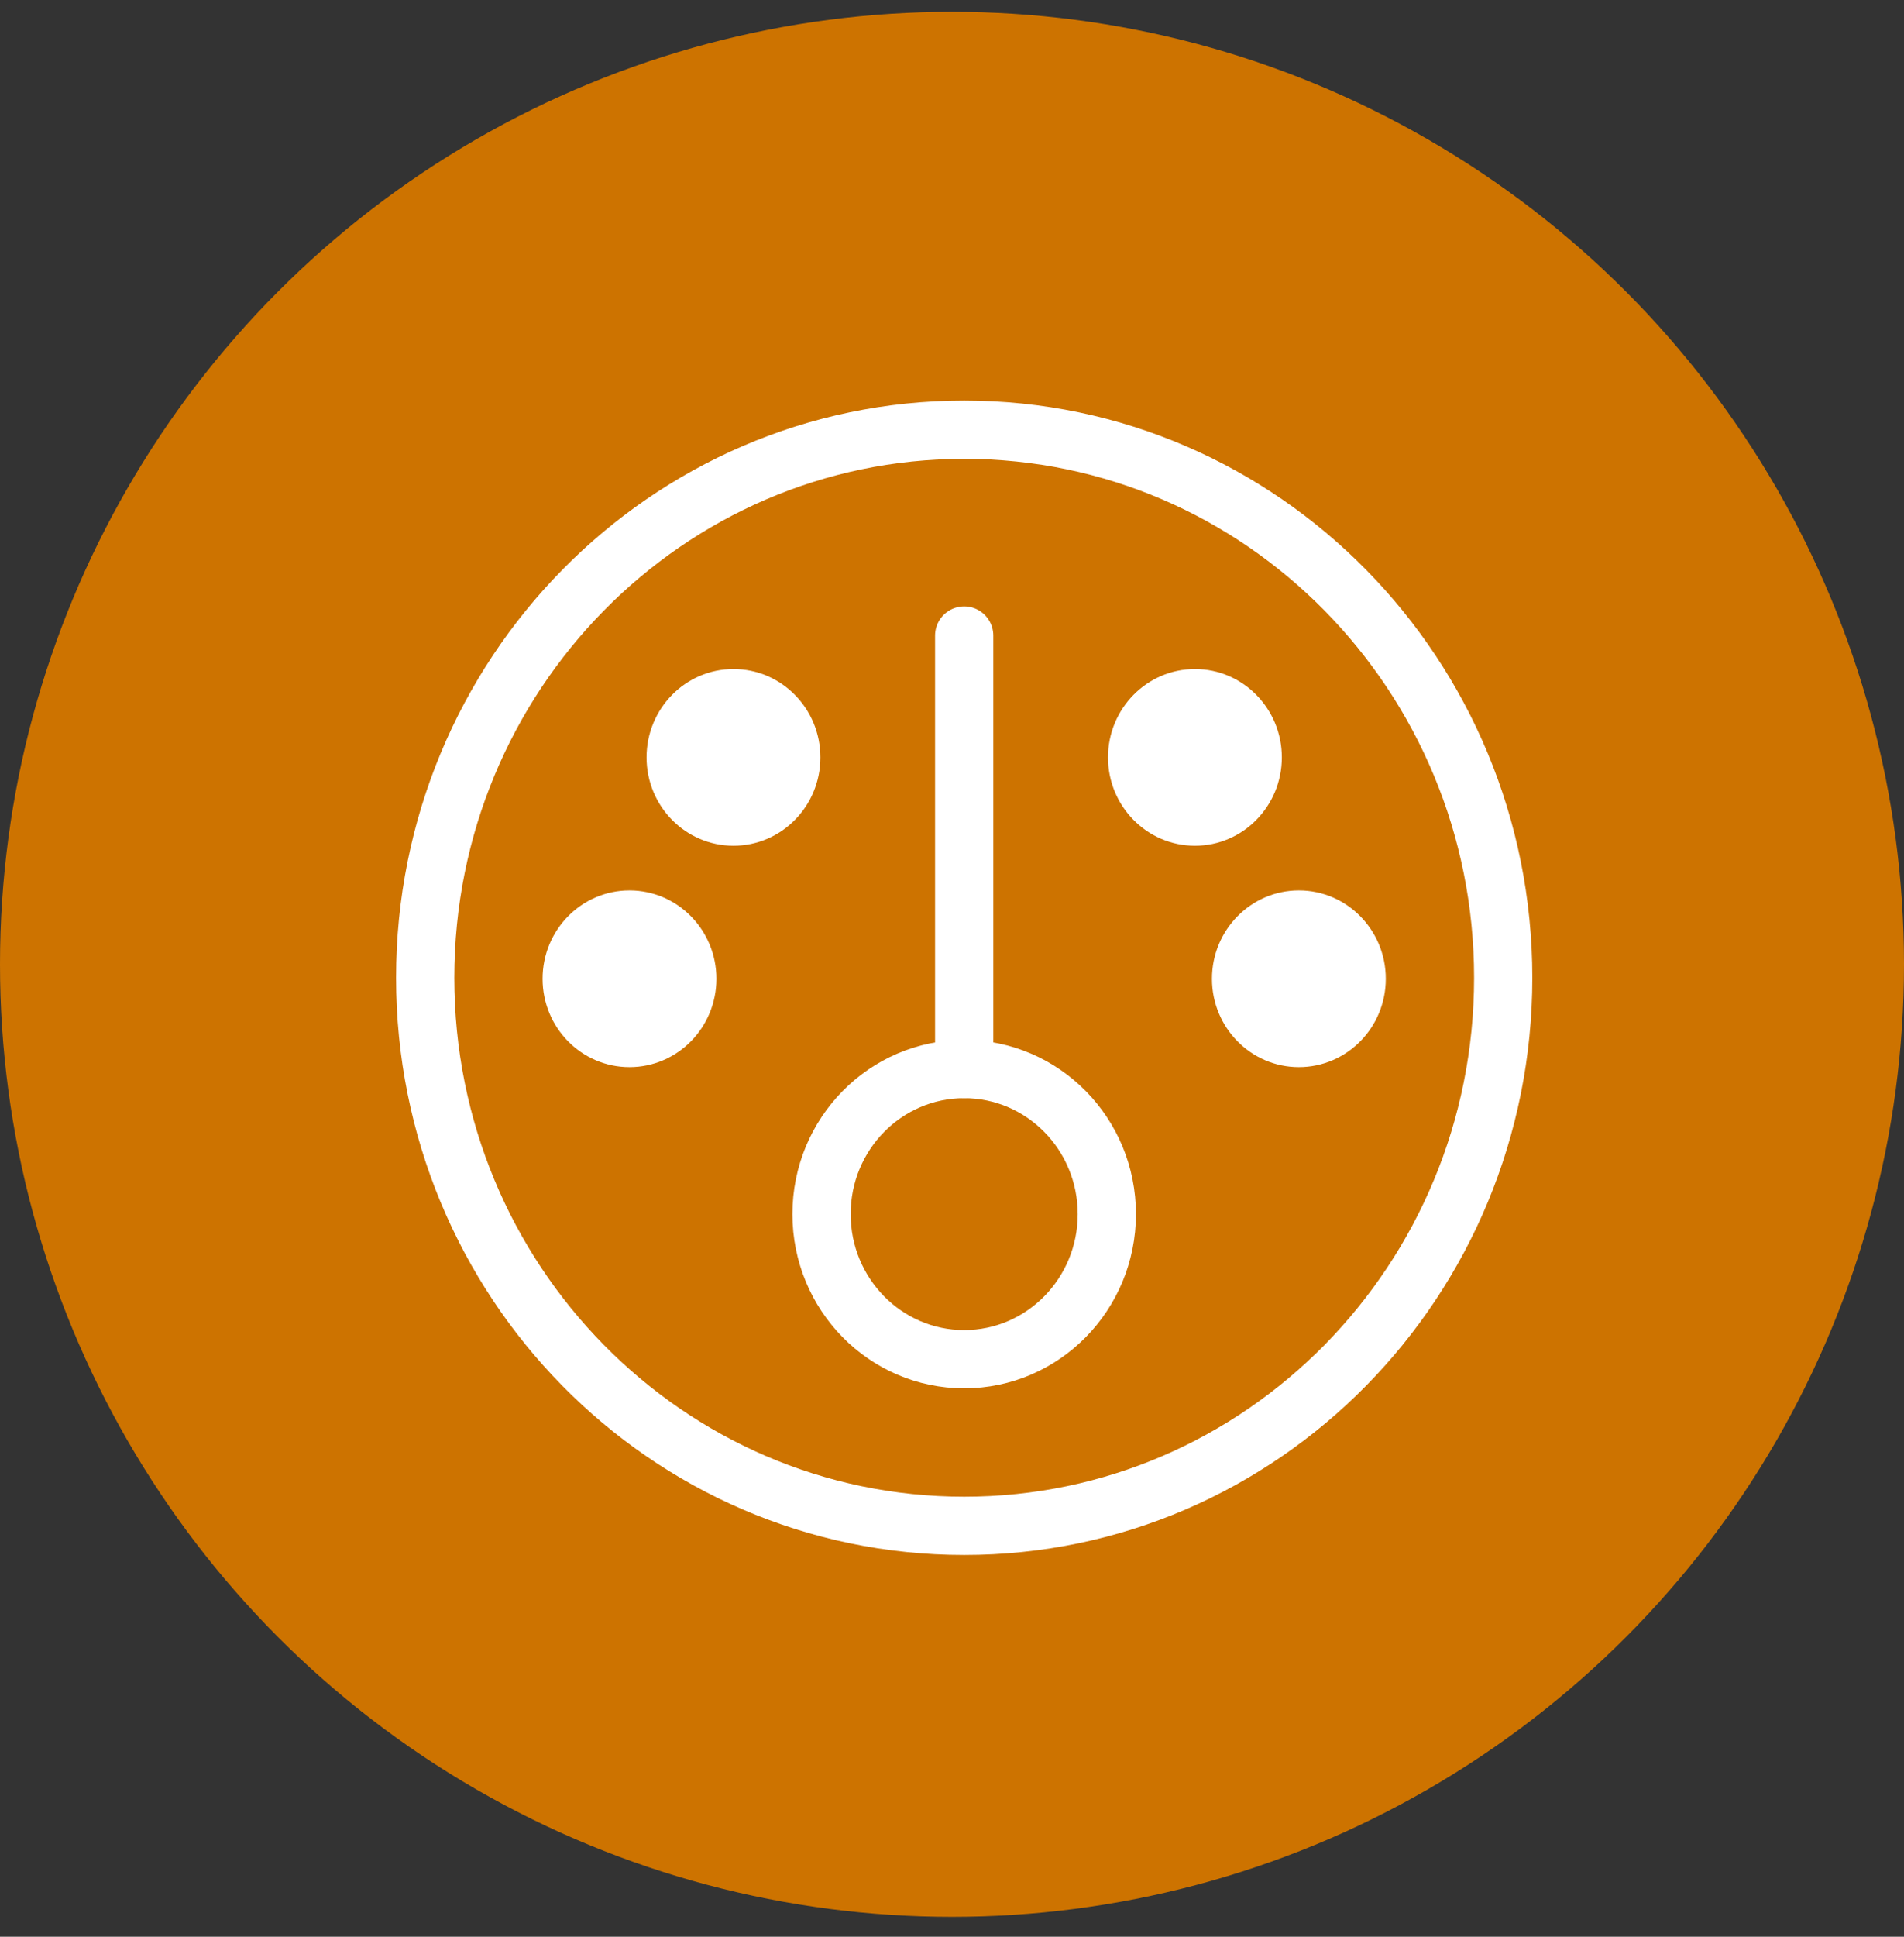 <?xml version="1.0" encoding="UTF-8"?> <svg xmlns="http://www.w3.org/2000/svg" width="60" height="61" fill="none"><rect width="100%" height="100%" fill="#333333" stroke="none"/><defs><clipPath id="clip0_23_35"><rect id="svg_1" x="10" y="10.373" fill="white" height="40.653" width="40"></rect></clipPath></defs><g><title>Layer 1</title><circle id="svg_2" fill="#cd7300" r="30" cy="30.373" cx="30"></circle><g id="svg_3" clip-path="url(#clip0_23_35)"><path id="svg_4" fill="#cd7300" d="m50,51.027l-40,0l0,-40.653l40,0l0,40.653z"></path><path id="svg_5" fill="white" d="m22.576,30.828c0,1.537 -1.226,2.783 -2.739,2.783c-1.513,0 -2.739,-1.246 -2.739,-2.783c0,-1.537 1.226,-2.783 2.739,-2.783c1.513,0 2.739,1.246 2.739,2.783z"></path><path id="svg_6" fill="white" d="m25.853,23.855c0,1.537 -1.226,2.783 -2.739,2.783c-1.513,0 -2.739,-1.246 -2.739,-2.783c0,-1.537 1.226,-2.783 2.739,-2.783c1.513,0 2.739,1.247 2.739,2.783z"></path><path id="svg_7" fill="white" d="m38.192,30.828c0,1.537 1.227,2.783 2.739,2.783c1.512,0 2.739,-1.246 2.739,-2.783c0,-1.537 -1.227,-2.783 -2.739,-2.783c-1.512,0 -2.739,1.246 -2.739,2.783z"></path><path id="svg_8" fill="white" d="m34.916,23.855c0,1.537 1.227,2.783 2.739,2.783c1.512,0 2.739,-1.246 2.739,-2.783c0,-1.537 -1.227,-2.783 -2.739,-2.783c-1.512,0 -2.739,1.247 -2.739,2.783z"></path><path id="svg_9" stroke-width="1.835" stroke="white" d="m34.879,38.24c0,2.523 -2.014,4.57 -4.495,4.57c-2.483,0 -4.495,-2.046 -4.495,-4.57c0,-2.522 2.012,-4.569 4.495,-4.569c2.483,0.001 4.495,2.046 4.495,4.569z"></path><path id="svg_10" stroke-linejoin="round" stroke-linecap="round" stroke-width="1.835" stroke="white" d="m30.384,20.017l0,13.655"></path><path id="svg_11" stroke-width="1.835" stroke="white" d="m47.37,30.796c0,9.534 -7.604,17.262 -16.986,17.262c-9.381,0 -16.985,-7.728 -16.985,-17.262c0,-9.534 7.605,-17.262 16.985,-17.262c9.382,0 16.986,7.728 16.986,17.262z"></path></g></g></svg> 